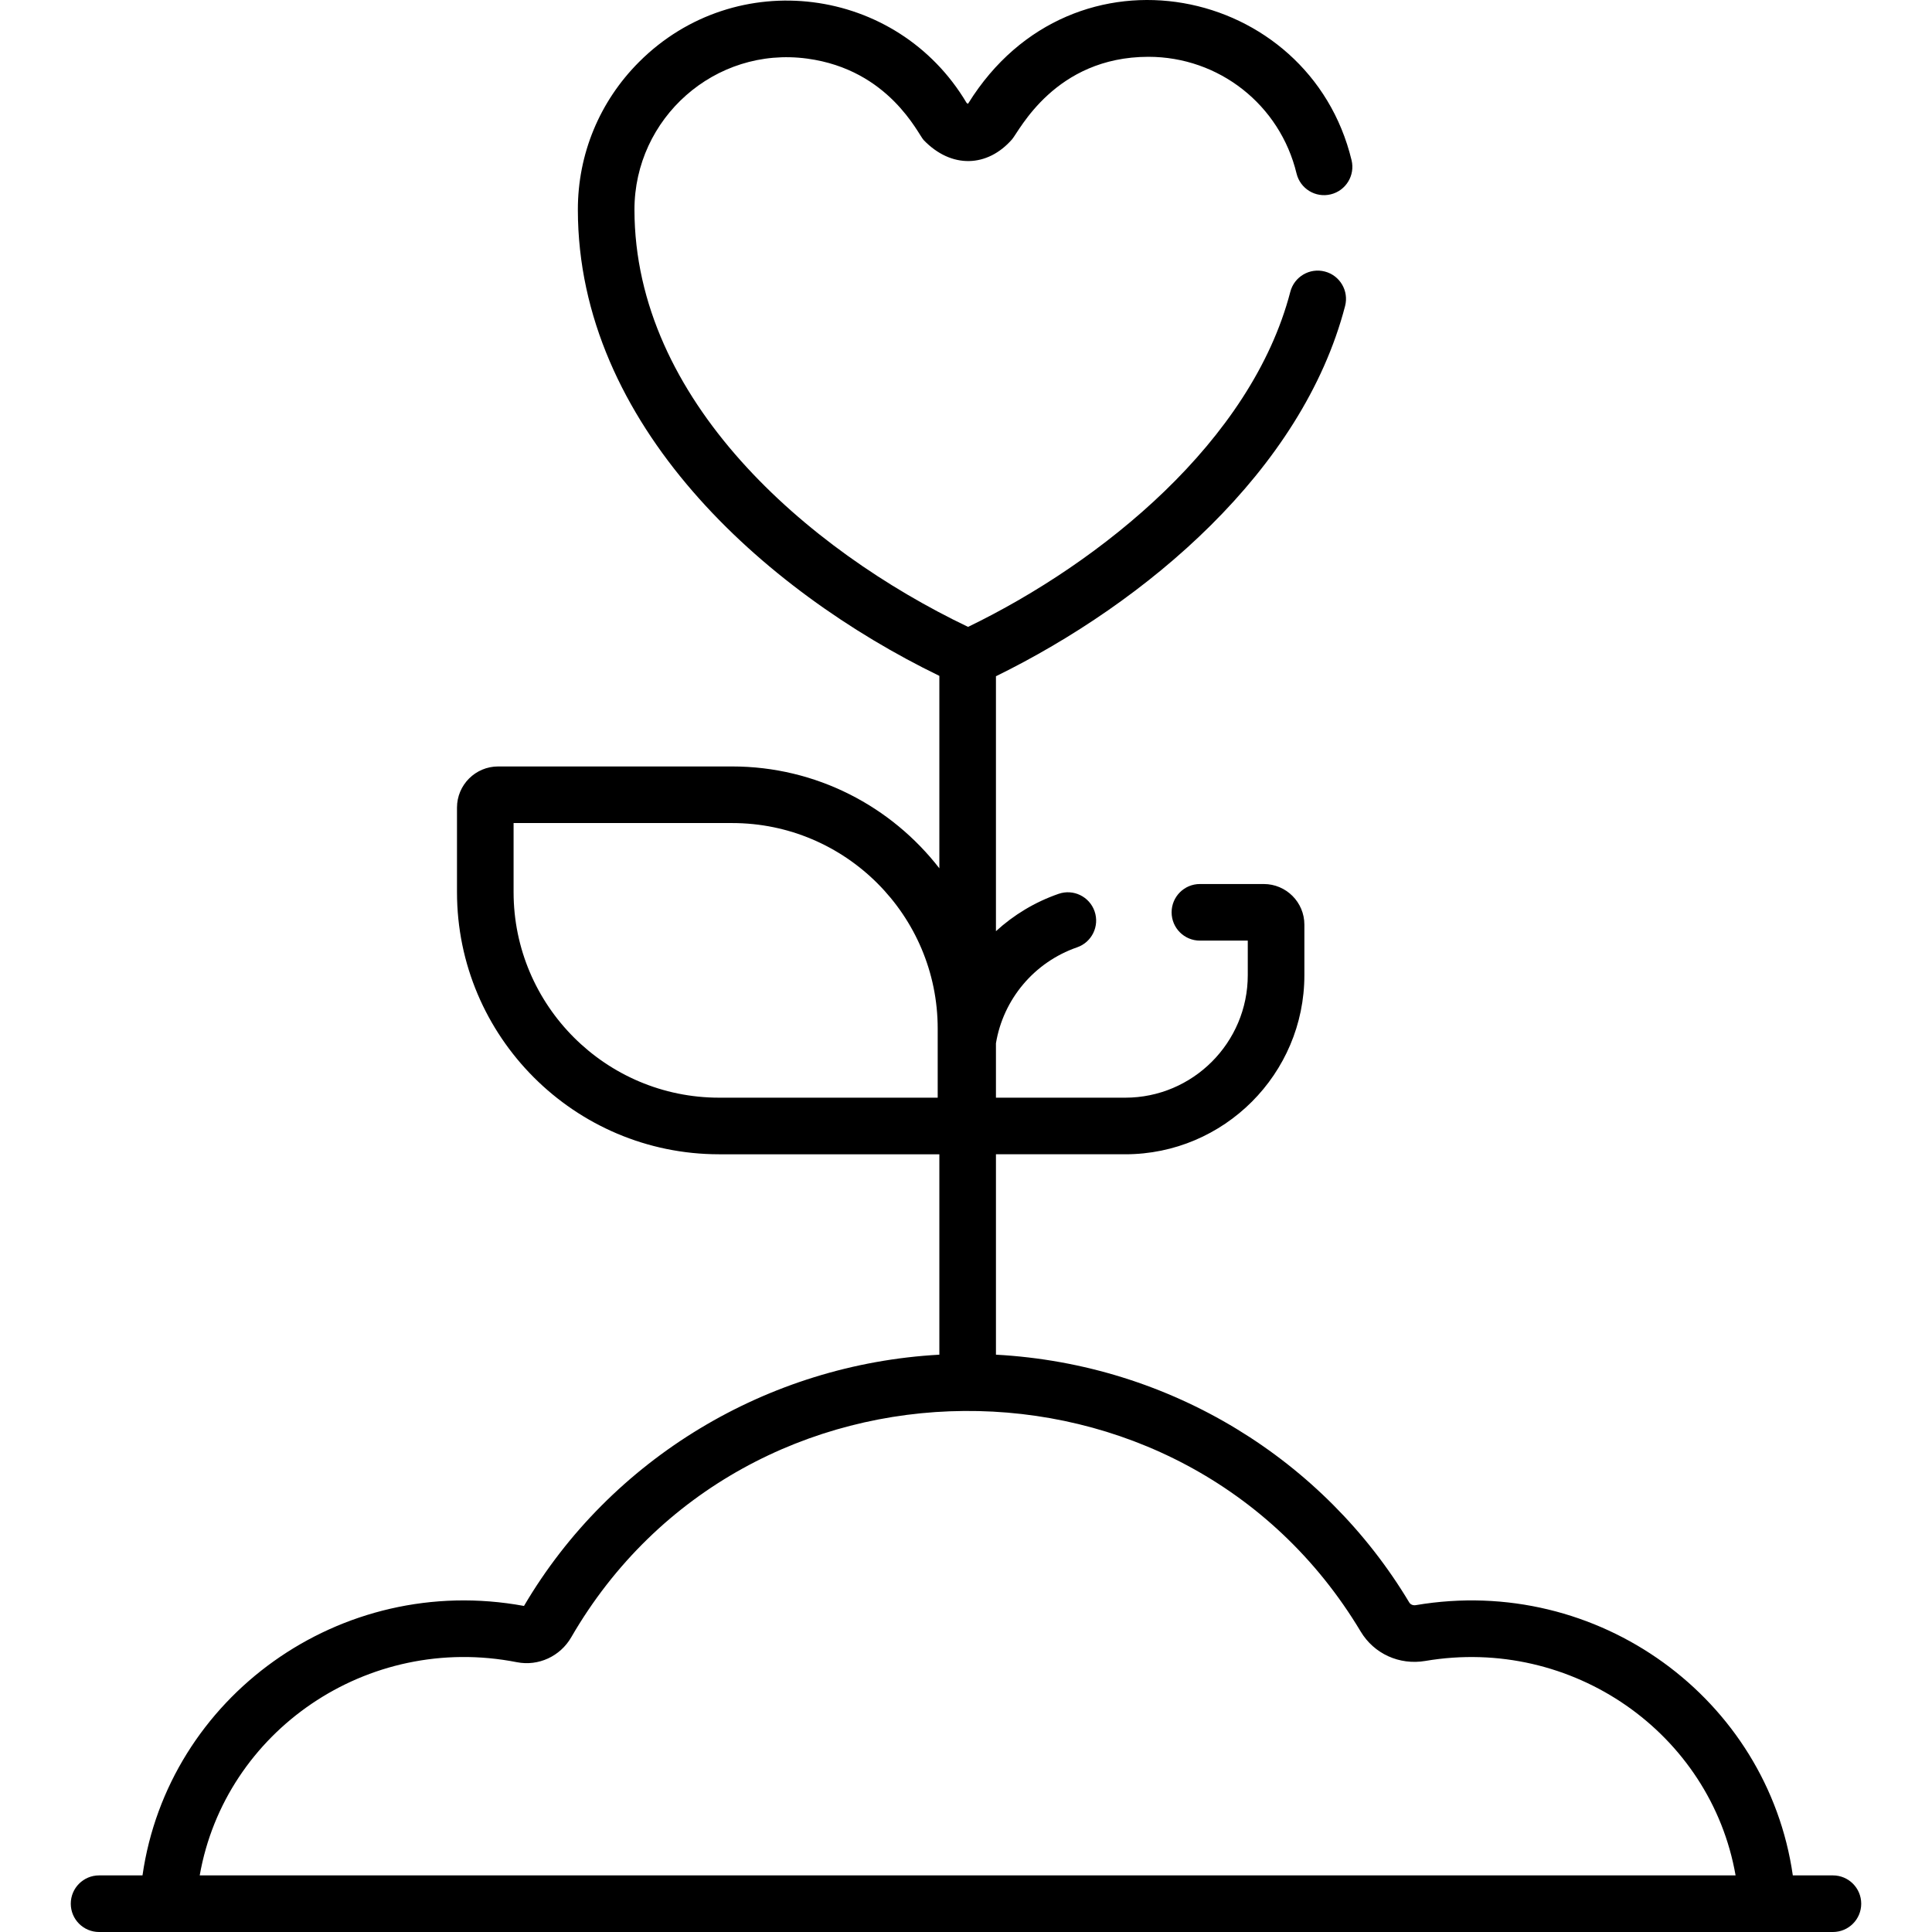 <?xml version="1.0" encoding="iso-8859-1"?>
<!-- Generator: Adobe Illustrator 19.0.0, SVG Export Plug-In . SVG Version: 6.00 Build 0)  -->
<svg version="1.1" id="Capa_1" xmlns="http://www.w3.org/2000/svg" xmlns:xlink="http://www.w3.org/1999/xlink" x="0px" y="0px"
	 viewBox="0 0 512.002 512.002" style="enable-background:new 0 0 512.002 512.002;" xml:space="preserve">
<g>
	<g>
		<path d="M485.744,497.001h-10.627c-6.704-46.804-51.57-79.823-99.901-71.622c-0.728,0.13-1.415-0.153-1.747-0.706
			c-22.549-37.657-63.011-63.14-109.531-65.668v-53.108h34.26c26.179,0,47.477-21.298,47.477-47.477v-13.385
			c0-5.933-4.827-10.76-10.76-10.76h-16.925c-4.143,0-7.5,3.357-7.5,7.5s3.357,7.5,7.5,7.5h12.685v9.146
			c0,17.908-14.568,32.478-32.478,32.478h-34.26v-14.419c1.921-11.604,10.079-21.47,21.507-25.427
			c3.914-1.354,5.989-5.626,4.634-9.54c-1.354-3.915-5.629-5.993-9.54-4.634c-6.291,2.178-11.898,5.59-16.601,9.898v-67.561
			c39.855-19.562,81.163-54.442,92.527-98.112c1.044-4.009-1.36-8.104-5.369-9.146c-4.006-1.045-8.104,1.361-9.146,5.369
			c-10.299,39.57-50.01,71.681-85.401,88.806c-42.901-20.53-88.358-60.174-88.41-110.54c-0.024-24.202,21.29-43.361,45.772-40.061
			c21.742,2.929,29.404,20.055,30.861,21.576c7.33,7.646,16.919,7.285,23.446-0.196c1.91-2.206,11.339-21.832,36.112-21.858
			c18.723,0,34.872,12.717,39.271,30.926c0.974,4.027,5.025,6.508,9.052,5.528c4.026-0.973,6.501-5.025,5.528-9.052
			C347-3.828,284.365-17.225,256.647,27.327l-0.027,0.043c-0.053,0.052-0.101,0.097-0.146,0.136
			c-0.093-0.065-0.202-0.15-0.328-0.258c-18.404-30.961-61.143-36.507-86.797-10.82c-10.468,10.481-16.224,24.395-16.209,39.18
			c0.058,56.859,49.101,100.828,95.8,123.505v50.997c-12.719-16.404-32.599-26.992-54.914-26.992h-62.01
			c-6.016,0-10.909,4.894-10.909,10.909v22.395c0,38.308,31.166,69.475,69.474,69.475h58.359v53.111
			c-45.48,2.492-87.091,27.493-110.076,66.585c-48.752-8.968-94.34,24.199-101.101,71.409H26.256c-4.143,0-7.5,3.357-7.5,7.5
			c0,4.143,3.357,7.5,7.5,7.5c4.607,0,455.258,0,459.489,0c4.143,0,7.5-3.357,7.5-7.5
			C493.245,500.359,489.887,497.001,485.744,497.001z M248.501,290.898h-57.92c-30.037,0-54.475-24.438-54.475-54.476v-18.304
			h57.919c30.038,0,54.476,24.437,54.476,54.475C248.501,279.221,248.501,284.275,248.501,290.898z M52.928,497.001
			c6.698-38.179,44.381-64.293,84.064-56.496c5.672,1.113,11.456-1.537,14.386-6.6c45.858-79.25,162.118-80.193,209.223-1.526
			c3.532,5.898,10.255,8.958,17.126,7.789c38.973-6.613,75.618,19.179,82.224,56.833H52.928z"/>
	</g>
</g>
<g>
</g>
<g>
</g>
<g>
</g>
<g>
</g>
<g>
</g>
<g>
</g>
<g>
</g>
<g>
</g>
<g>
</g>
<g>
</g>
<g>
</g>
<g>
</g>
<g>
</g>
<g>
</g>
<g>
</g>
</svg>
